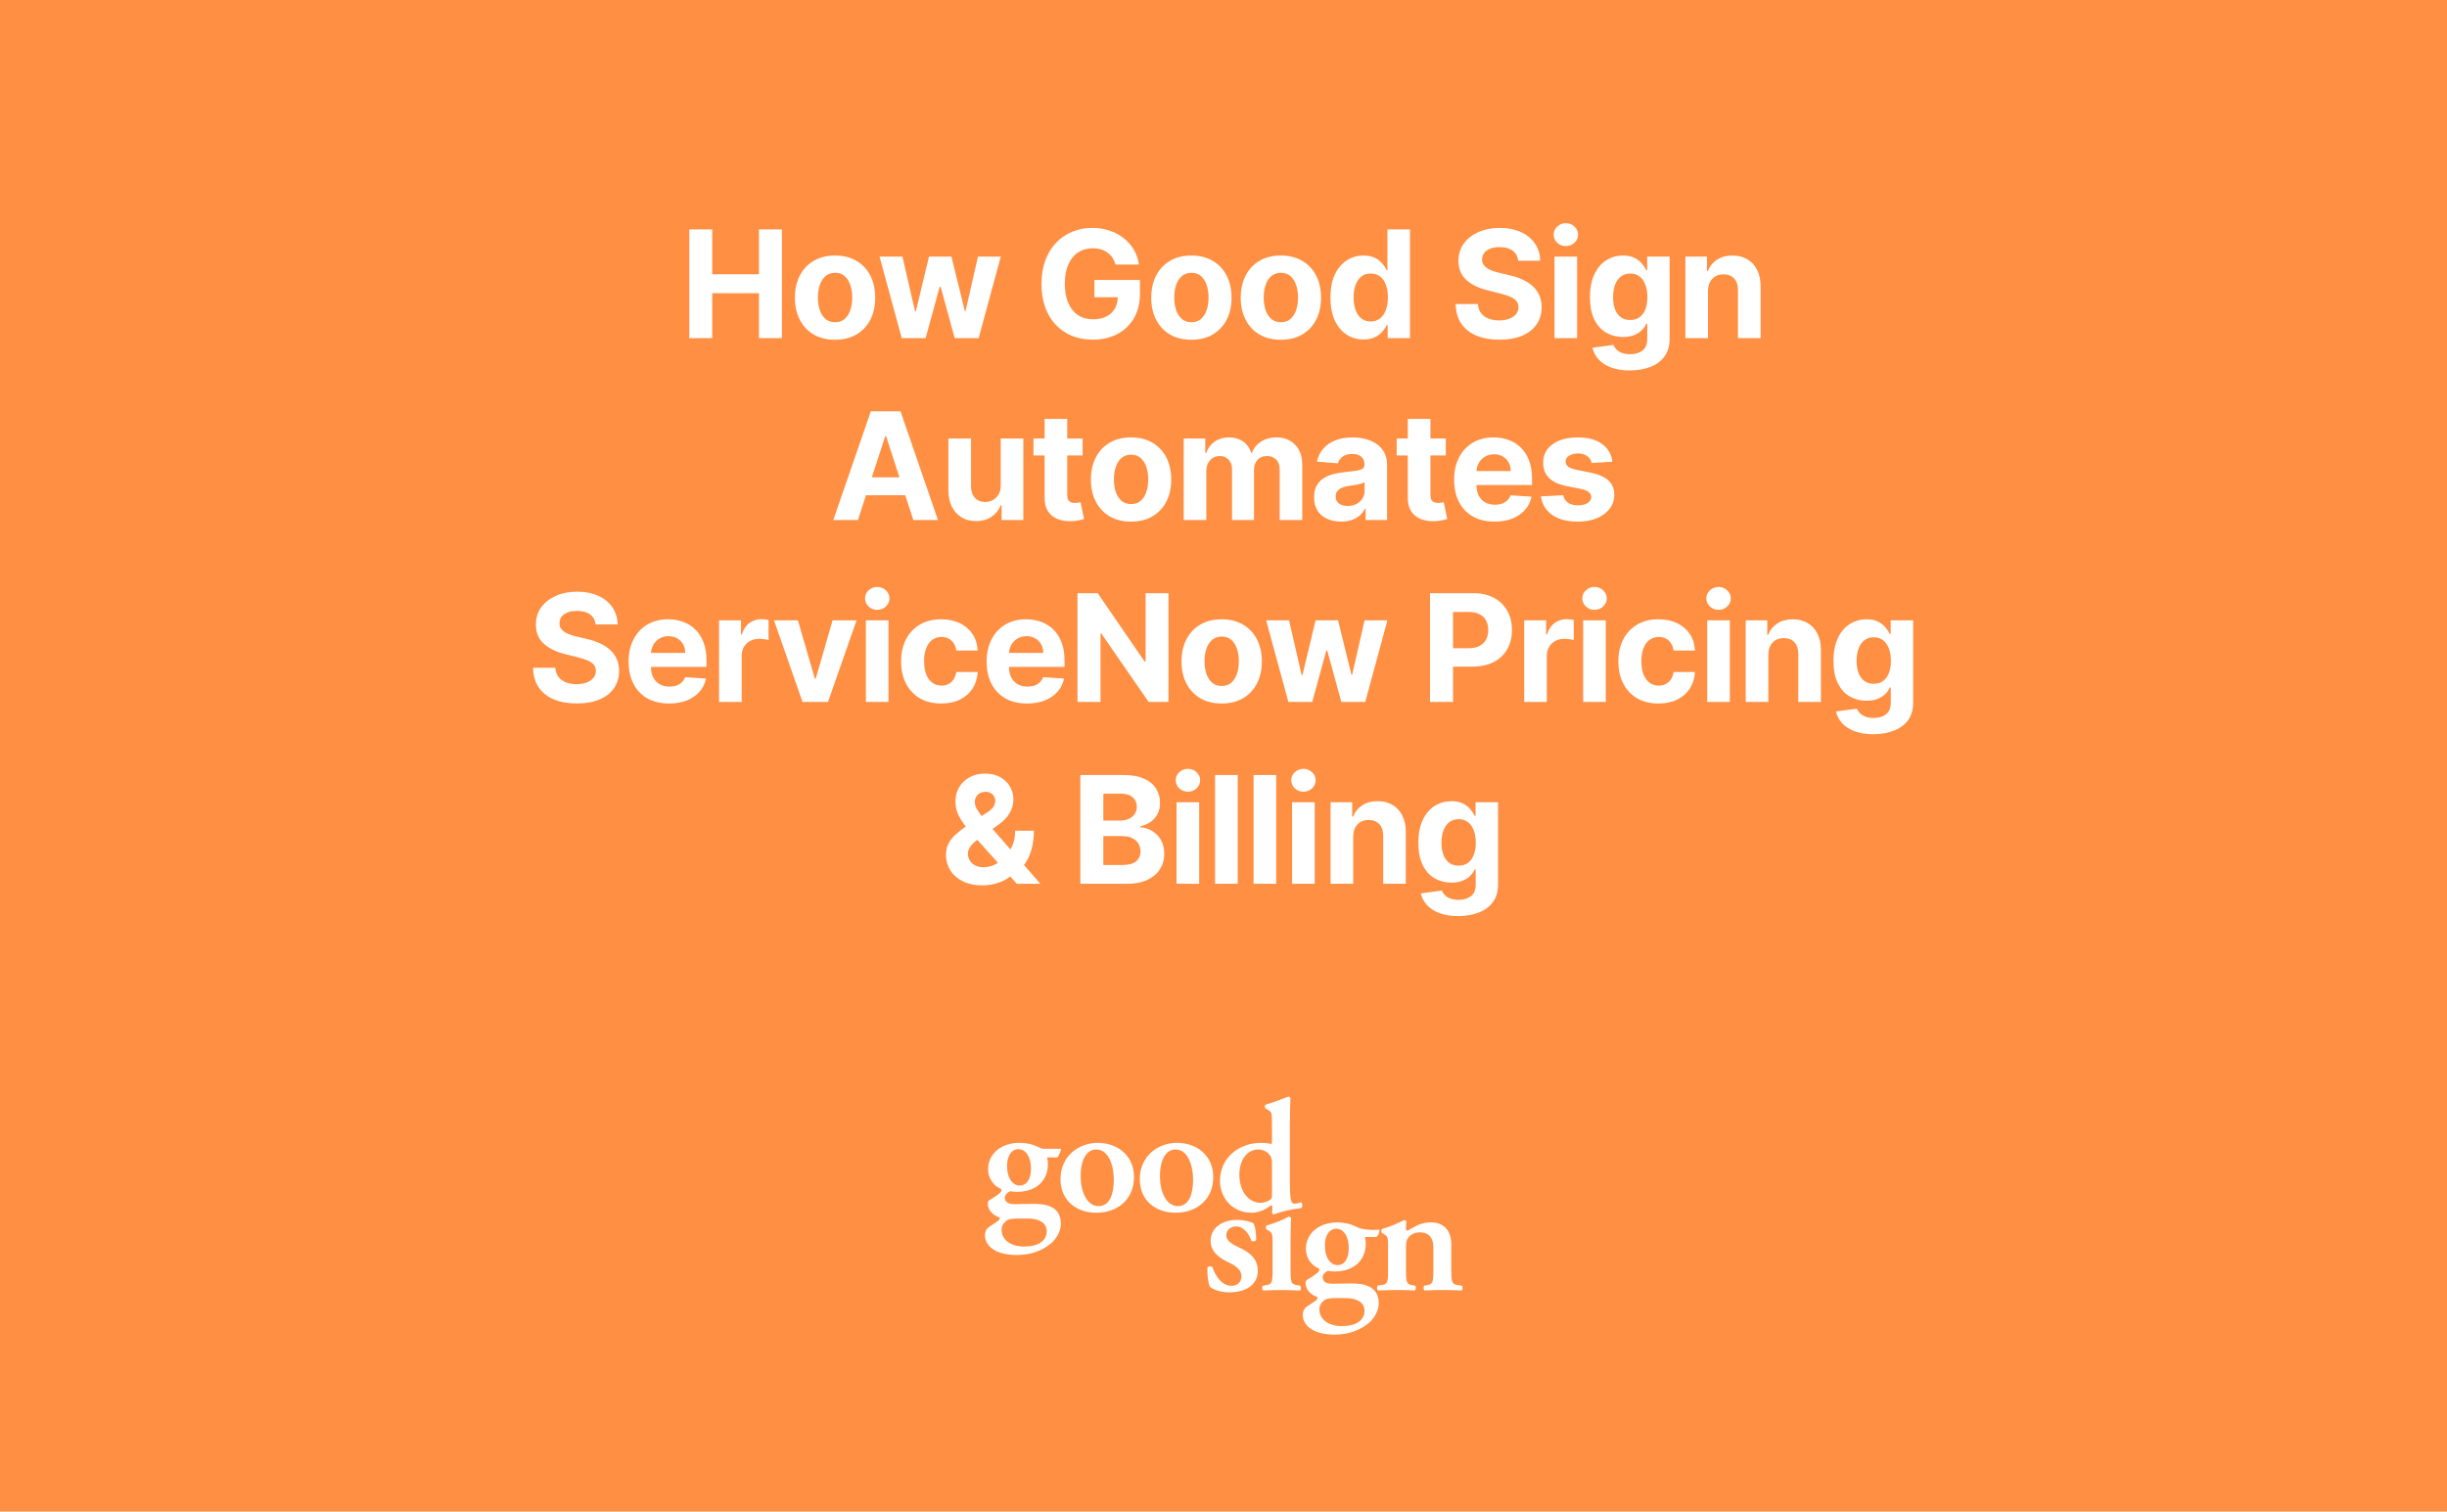 <svg width="1816" height="1122" viewBox="0 0 1816 1122" fill="none" xmlns="http://www.w3.org/2000/svg">
<rect width="1816" height="1122" fill="#FF8F43"/>
<path d="M511.54 251V170.273H528.608V203.581H563.256V170.273H580.284V251H563.256V217.653H528.608V251H511.54ZM619.732 252.183C613.609 252.183 608.314 250.882 603.847 248.28C599.406 245.652 595.976 242 593.559 237.322C591.141 232.618 589.932 227.165 589.932 220.964C589.932 214.71 591.141 209.244 593.559 204.566C595.976 199.862 599.406 196.21 603.847 193.608C608.314 190.98 613.609 189.666 619.732 189.666C625.855 189.666 631.137 190.98 635.578 193.608C640.045 196.21 643.488 199.862 645.905 204.566C648.323 209.244 649.532 214.71 649.532 220.964C649.532 227.165 648.323 232.618 645.905 237.322C643.488 242 640.045 245.652 635.578 248.28C631.137 250.882 625.855 252.183 619.732 252.183ZM619.811 239.175C622.596 239.175 624.922 238.386 626.788 236.81C628.653 235.207 630.059 233.026 631.005 230.266C631.978 227.507 632.464 224.367 632.464 220.846C632.464 217.324 631.978 214.184 631.005 211.425C630.059 208.665 628.653 206.484 626.788 204.881C624.922 203.278 622.596 202.477 619.811 202.477C616.999 202.477 614.634 203.278 612.716 204.881C610.824 206.484 609.391 208.665 608.419 211.425C607.473 214.184 607 217.324 607 220.846C607 224.367 607.473 227.507 608.419 230.266C609.391 233.026 610.824 235.207 612.716 236.81C614.634 238.386 616.999 239.175 619.811 239.175ZM669.211 251L652.735 190.455H669.724L679.105 231.134H679.657L689.432 190.455H706.106L716.039 230.897H716.552L725.776 190.455H742.725L726.288 251H708.511L698.104 212.923H697.355L686.949 251H669.211ZM827.888 196.367C827.336 194.449 826.561 192.754 825.562 191.282C824.563 189.784 823.341 188.523 821.896 187.498C820.477 186.447 818.848 185.646 817.008 185.094C815.195 184.542 813.185 184.266 810.977 184.266C806.852 184.266 803.225 185.291 800.098 187.341C796.997 189.39 794.58 192.373 792.845 196.288C791.111 200.178 790.244 204.934 790.244 210.558C790.244 216.181 791.098 220.964 792.806 224.906C794.514 228.847 796.932 231.856 800.059 233.932C803.186 235.982 806.878 237.007 811.135 237.007C814.998 237.007 818.296 236.324 821.029 234.957C823.788 233.564 825.89 231.607 827.336 229.084C828.807 226.561 829.543 223.578 829.543 220.136L833.012 220.648H812.199V207.798H845.98V217.968C845.98 225.063 844.482 231.16 841.487 236.258C838.491 241.33 834.365 245.245 829.11 248.004C823.854 250.737 817.836 252.104 811.056 252.104C803.488 252.104 796.84 250.435 791.111 247.098C785.382 243.734 780.915 238.964 777.709 232.789C774.529 226.587 772.939 219.229 772.939 210.715C772.939 204.172 773.886 198.338 775.778 193.214C777.696 188.063 780.376 183.701 783.819 180.127C787.261 176.553 791.269 173.833 795.841 171.968C800.414 170.102 805.367 169.169 810.702 169.169C815.274 169.169 819.531 169.839 823.473 171.179C827.415 172.493 830.91 174.359 833.958 176.777C837.033 179.194 839.542 182.072 841.487 185.409C843.431 188.72 844.68 192.373 845.231 196.367H827.888ZM884.176 252.183C878.054 252.183 872.758 250.882 868.291 248.28C863.85 245.652 860.421 242 858.003 237.322C855.585 232.618 854.377 227.165 854.377 220.964C854.377 214.71 855.585 209.244 858.003 204.566C860.421 199.862 863.85 196.21 868.291 193.608C872.758 190.98 878.054 189.666 884.176 189.666C890.299 189.666 895.581 190.98 900.022 193.608C904.49 196.21 907.932 199.862 910.35 204.566C912.767 209.244 913.976 214.71 913.976 220.964C913.976 227.165 912.767 232.618 910.35 237.322C907.932 242 904.49 245.652 900.022 248.28C895.581 250.882 890.299 252.183 884.176 252.183ZM884.255 239.175C887.041 239.175 889.366 238.386 891.232 236.81C893.098 235.207 894.504 233.026 895.45 230.266C896.422 227.507 896.908 224.367 896.908 220.846C896.908 217.324 896.422 214.184 895.45 211.425C894.504 208.665 893.098 206.484 891.232 204.881C889.366 203.278 887.041 202.477 884.255 202.477C881.443 202.477 879.078 203.278 877.16 204.881C875.268 206.484 873.836 208.665 872.864 211.425C871.918 214.184 871.444 217.324 871.444 220.846C871.444 224.367 871.918 227.507 872.864 230.266C873.836 233.026 875.268 235.207 877.16 236.81C879.078 238.386 881.443 239.175 884.255 239.175ZM950.586 252.183C944.463 252.183 939.168 250.882 934.7 248.28C930.259 245.652 926.83 242 924.412 237.322C921.995 232.618 920.786 227.165 920.786 220.964C920.786 214.71 921.995 209.244 924.412 204.566C926.83 199.862 930.259 196.21 934.7 193.608C939.168 190.98 944.463 189.666 950.586 189.666C956.708 189.666 961.99 190.98 966.432 193.608C970.899 196.21 974.341 199.862 976.759 204.566C979.177 209.244 980.385 214.71 980.385 220.964C980.385 227.165 979.177 232.618 976.759 237.322C974.341 242 970.899 245.652 966.432 248.28C961.99 250.882 956.708 252.183 950.586 252.183ZM950.664 239.175C953.45 239.175 955.776 238.386 957.641 236.81C959.507 235.207 960.913 233.026 961.859 230.266C962.831 227.507 963.318 224.367 963.318 220.846C963.318 217.324 962.831 214.184 961.859 211.425C960.913 208.665 959.507 206.484 957.641 204.881C955.776 203.278 953.45 202.477 950.664 202.477C947.853 202.477 945.488 203.278 943.569 204.881C941.677 206.484 940.245 208.665 939.273 211.425C938.327 214.184 937.854 217.324 937.854 220.846C937.854 224.367 938.327 227.507 939.273 230.266C940.245 233.026 941.677 235.207 943.569 236.81C945.488 238.386 947.853 239.175 950.664 239.175ZM1011.95 251.985C1007.35 251.985 1003.19 250.803 999.454 248.438C995.749 246.047 992.806 242.538 990.624 237.913C988.47 233.262 987.392 227.56 987.392 220.806C987.392 213.869 988.509 208.1 990.743 203.502C992.976 198.877 995.946 195.421 999.651 193.135C1003.38 190.822 1007.47 189.666 1011.91 189.666C1015.3 189.666 1018.12 190.244 1020.38 191.401C1022.67 192.531 1024.51 193.95 1025.9 195.658C1027.32 197.339 1028.4 198.995 1029.14 200.624H1029.65V170.273H1046.4V251H1029.84V241.303H1029.14C1028.35 242.985 1027.23 244.654 1025.78 246.309C1024.37 247.939 1022.51 249.292 1020.23 250.369C1017.97 251.447 1015.21 251.985 1011.95 251.985ZM1017.27 238.623C1019.98 238.623 1022.26 237.887 1024.13 236.415C1026.02 234.918 1027.47 232.828 1028.47 230.148C1029.49 227.468 1030 224.327 1030 220.727C1030 217.127 1029.5 214 1028.5 211.346C1027.51 208.692 1026.06 206.642 1024.17 205.197C1022.28 203.751 1019.98 203.029 1017.27 203.029C1014.51 203.029 1012.19 203.778 1010.29 205.276C1008.4 206.773 1006.97 208.849 1006 211.504C1005.02 214.158 1004.54 217.232 1004.54 220.727C1004.54 224.249 1005.02 227.363 1006 230.069C1007 232.75 1008.43 234.852 1010.29 236.376C1012.19 237.874 1014.51 238.623 1017.27 238.623ZM1126.68 193.49C1126.36 190.31 1125.01 187.84 1122.62 186.079C1120.22 184.319 1116.98 183.438 1112.88 183.438C1110.09 183.438 1107.74 183.832 1105.82 184.621C1103.9 185.383 1102.43 186.447 1101.41 187.814C1100.41 189.18 1099.91 190.73 1099.91 192.465C1099.86 193.91 1100.16 195.172 1100.82 196.249C1101.5 197.326 1102.43 198.259 1103.62 199.048C1104.8 199.81 1106.16 200.48 1107.72 201.058C1109.27 201.61 1110.92 202.083 1112.68 202.477L1119.93 204.211C1123.46 205 1126.69 206.051 1129.63 207.365C1132.57 208.679 1135.12 210.295 1137.28 212.213C1139.43 214.131 1141.1 216.391 1142.28 218.993C1143.49 221.594 1144.11 224.577 1144.14 227.941C1144.11 232.881 1142.85 237.164 1140.35 240.791C1137.88 244.391 1134.31 247.19 1129.63 249.187C1124.98 251.158 1119.37 252.143 1112.8 252.143C1106.28 252.143 1100.61 251.145 1095.77 249.147C1090.96 247.15 1087.2 244.194 1084.5 240.278C1081.82 236.337 1080.41 231.462 1080.28 225.654H1096.8C1096.98 228.361 1097.76 230.621 1099.12 232.434C1100.51 234.221 1102.37 235.575 1104.68 236.494C1107.02 237.388 1109.66 237.835 1112.6 237.835C1115.49 237.835 1118 237.414 1120.13 236.573C1122.29 235.732 1123.96 234.563 1125.14 233.065C1126.32 231.567 1126.91 229.846 1126.91 227.901C1126.91 226.088 1126.37 224.564 1125.3 223.329C1124.24 222.094 1122.69 221.043 1120.64 220.175C1118.62 219.308 1116.14 218.52 1113.19 217.81L1104.4 215.603C1097.6 213.947 1092.22 211.359 1088.28 207.838C1084.34 204.316 1082.38 199.573 1082.41 193.608C1082.38 188.72 1083.68 184.45 1086.31 180.797C1088.97 177.145 1092.61 174.293 1097.23 172.244C1101.86 170.194 1107.11 169.169 1113 169.169C1118.99 169.169 1124.22 170.194 1128.69 172.244C1133.18 174.293 1136.67 177.145 1139.17 180.797C1141.67 184.45 1142.95 188.681 1143.03 193.49H1126.68ZM1153.64 251V190.455H1170.43V251H1153.64ZM1162.07 182.65C1159.58 182.65 1157.43 181.822 1155.65 180.167C1153.89 178.485 1153.01 176.474 1153.01 174.136C1153.01 171.823 1153.89 169.839 1155.65 168.184C1157.43 166.502 1159.58 165.661 1162.07 165.661C1164.57 165.661 1166.7 166.502 1168.46 168.184C1170.25 169.839 1171.14 171.823 1171.14 174.136C1171.14 176.474 1170.25 178.485 1168.46 180.167C1166.7 181.822 1164.57 182.65 1162.07 182.65ZM1209.49 274.966C1204.05 274.966 1199.39 274.217 1195.5 272.719C1191.64 271.248 1188.56 269.237 1186.28 266.688C1183.99 264.139 1182.5 261.275 1181.82 258.095L1197.35 256.006C1197.82 257.215 1198.57 258.345 1199.6 259.396C1200.62 260.447 1201.98 261.288 1203.66 261.919C1205.37 262.576 1207.44 262.904 1209.89 262.904C1213.54 262.904 1216.55 262.011 1218.91 260.224C1221.3 258.463 1222.5 255.507 1222.5 251.355V240.278H1221.79C1221.05 241.96 1219.95 243.55 1218.48 245.048C1217.01 246.546 1215.12 247.768 1212.8 248.714C1210.49 249.66 1207.73 250.133 1204.53 250.133C1199.98 250.133 1195.84 249.082 1192.11 246.979C1188.4 244.851 1185.45 241.605 1183.24 237.243C1181.06 232.855 1179.97 227.31 1179.97 220.609C1179.97 213.75 1181.09 208.022 1183.32 203.423C1185.55 198.824 1188.52 195.382 1192.23 193.096C1195.96 190.809 1200.05 189.666 1204.49 189.666C1207.88 189.666 1210.71 190.244 1213 191.401C1215.29 192.531 1217.13 193.95 1218.52 195.658C1219.94 197.339 1221.03 198.995 1221.79 200.624H1222.42V190.455H1239.09V251.591C1239.09 256.742 1237.83 261.051 1235.31 264.52C1232.79 267.989 1229.29 270.591 1224.83 272.325C1220.38 274.086 1215.27 274.966 1209.49 274.966ZM1209.85 237.519C1212.55 237.519 1214.84 236.849 1216.71 235.509C1218.6 234.142 1220.04 232.198 1221.04 229.675C1222.07 227.126 1222.58 224.078 1222.58 220.53C1222.58 216.983 1222.08 213.908 1221.08 211.306C1220.08 208.679 1218.64 206.642 1216.75 205.197C1214.85 203.751 1212.55 203.029 1209.85 203.029C1207.09 203.029 1204.76 203.778 1202.87 205.276C1200.98 206.747 1199.55 208.797 1198.57 211.425C1197.6 214.053 1197.12 217.088 1197.12 220.53C1197.12 224.025 1197.6 227.047 1198.57 229.596C1199.57 232.119 1201 234.077 1202.87 235.469C1204.76 236.836 1207.09 237.519 1209.85 237.519ZM1267.58 215.997V251H1250.79V190.455H1266.8V201.137H1267.51C1268.85 197.615 1271.09 194.83 1274.25 192.78C1277.4 190.704 1281.22 189.666 1285.72 189.666C1289.92 189.666 1293.59 190.586 1296.71 192.425C1299.84 194.265 1302.27 196.893 1304.01 200.309C1305.74 203.699 1306.61 207.746 1306.61 212.45V251H1289.82V215.445C1289.84 211.74 1288.9 208.849 1286.98 206.773C1285.06 204.671 1282.42 203.62 1279.05 203.62C1276.8 203.62 1274.8 204.106 1273.06 205.078C1271.36 206.051 1270.02 207.47 1269.04 209.336C1268.1 211.175 1267.61 213.396 1267.58 215.997ZM636.702 386H618.412L646.28 305.273H668.275L696.104 386H677.814L657.593 323.72H656.962L636.702 386ZM635.558 354.269H678.76V367.592H635.558V354.269ZM742.666 360.221V325.455H759.458V386H743.336V375.002H742.706C741.339 378.55 739.066 381.401 735.887 383.556C732.733 385.711 728.883 386.788 724.337 386.788C720.29 386.788 716.73 385.869 713.655 384.029C710.58 382.19 708.176 379.575 706.442 376.185C704.733 372.795 703.866 368.735 703.84 364.005V325.455H720.632V361.009C720.658 364.583 721.617 367.408 723.509 369.484C725.401 371.56 727.937 372.598 731.117 372.598C733.14 372.598 735.032 372.138 736.793 371.218C738.554 370.272 739.973 368.88 741.05 367.04C742.154 365.201 742.693 362.928 742.666 360.221ZM803.429 325.455V338.068H766.968V325.455H803.429ZM775.245 310.949H792.037V367.395C792.037 368.945 792.274 370.154 792.747 371.021C793.22 371.862 793.877 372.453 794.718 372.795C795.585 373.137 796.583 373.308 797.713 373.308C798.502 373.308 799.29 373.242 800.078 373.11C800.867 372.953 801.471 372.835 801.892 372.756L804.533 385.251C803.692 385.514 802.509 385.816 800.985 386.158C799.461 386.526 797.608 386.749 795.427 386.828C791.38 386.985 787.833 386.447 784.784 385.212C781.762 383.977 779.411 382.058 777.729 379.457C776.047 376.855 775.219 373.57 775.245 369.602V310.949ZM839.408 387.183C833.285 387.183 827.99 385.882 823.523 383.28C819.081 380.652 815.652 377 813.235 372.322C810.817 367.618 809.608 362.165 809.608 355.964C809.608 349.71 810.817 344.244 813.235 339.566C815.652 334.862 819.081 331.21 823.523 328.608C827.99 325.98 833.285 324.666 839.408 324.666C845.531 324.666 850.813 325.98 855.254 328.608C859.721 331.21 863.164 334.862 865.581 339.566C867.999 344.244 869.208 349.71 869.208 355.964C869.208 362.165 867.999 367.618 865.581 372.322C863.164 377 859.721 380.652 855.254 383.28C850.813 385.882 845.531 387.183 839.408 387.183ZM839.487 374.175C842.272 374.175 844.598 373.386 846.464 371.81C848.329 370.207 849.735 368.026 850.681 365.266C851.654 362.507 852.14 359.367 852.14 355.846C852.14 352.324 851.654 349.184 850.681 346.425C849.735 343.665 848.329 341.484 846.464 339.881C844.598 338.278 842.272 337.477 839.487 337.477C836.675 337.477 834.31 338.278 832.391 339.881C830.499 341.484 829.067 343.665 828.095 346.425C827.149 349.184 826.676 352.324 826.676 355.846C826.676 359.367 827.149 362.507 828.095 365.266C829.067 368.026 830.499 370.207 832.391 371.81C834.31 373.386 836.675 374.175 839.487 374.175ZM878.461 386V325.455H894.465V336.137H895.174C896.436 332.589 898.538 329.79 901.481 327.741C904.424 325.691 907.946 324.666 912.045 324.666C916.197 324.666 919.731 325.704 922.648 327.78C925.565 329.83 927.51 332.615 928.482 336.137H929.113C930.348 332.668 932.582 329.896 935.814 327.82C939.072 325.717 942.922 324.666 947.363 324.666C953.013 324.666 957.599 326.466 961.12 330.066C964.668 333.64 966.441 338.712 966.441 345.282V386H949.689V348.593C949.689 345.229 948.795 342.706 947.008 341.025C945.222 339.343 942.988 338.502 940.307 338.502C937.259 338.502 934.881 339.474 933.173 341.419C931.465 343.337 930.611 345.873 930.611 349.026V386H914.331V348.238C914.331 345.268 913.477 342.903 911.769 341.143C910.087 339.382 907.867 338.502 905.108 338.502C903.242 338.502 901.56 338.975 900.062 339.921C898.59 340.841 897.421 342.141 896.554 343.823C895.687 345.479 895.253 347.423 895.253 349.657V386H878.461ZM995.305 387.143C991.442 387.143 988 386.473 984.978 385.133C981.956 383.766 979.564 381.756 977.804 379.102C976.069 376.422 975.202 373.084 975.202 369.09C975.202 365.726 975.82 362.901 977.055 360.615C978.29 358.329 979.972 356.489 982.1 355.097C984.229 353.704 986.647 352.653 989.353 351.943C992.086 351.234 994.951 350.734 997.946 350.445C1001.47 350.077 1004.31 349.736 1006.46 349.42C1008.62 349.079 1010.18 348.58 1011.15 347.923C1012.12 347.266 1012.61 346.293 1012.61 345.006V344.769C1012.61 342.273 1011.82 340.341 1010.24 338.975C1008.69 337.608 1006.49 336.925 1003.62 336.925C1000.6 336.925 998.196 337.595 996.409 338.935C994.622 340.249 993.439 341.905 992.861 343.902L977.331 342.641C978.119 338.962 979.67 335.782 981.982 333.102C984.295 330.395 987.277 328.319 990.93 326.874C994.609 325.402 998.866 324.666 1003.7 324.666C1007.06 324.666 1010.28 325.06 1013.36 325.849C1016.46 326.637 1019.21 327.859 1021.6 329.515C1024.01 331.17 1025.92 333.299 1027.31 335.9C1028.71 338.475 1029.4 341.563 1029.4 345.163V386H1013.48V377.604H1013C1012.03 379.496 1010.73 381.165 1009.1 382.61C1007.47 384.029 1005.51 385.146 1003.23 385.961C1000.94 386.749 998.301 387.143 995.305 387.143ZM1000.11 375.554C1002.58 375.554 1004.77 375.068 1006.66 374.096C1008.55 373.097 1010.03 371.757 1011.11 370.075C1012.19 368.393 1012.73 366.488 1012.73 364.36V357.935C1012.2 358.276 1011.48 358.592 1010.56 358.881C1009.67 359.143 1008.65 359.393 1007.52 359.63C1006.39 359.84 1005.26 360.037 1004.13 360.221C1003 360.379 1001.98 360.523 1001.06 360.654C999.089 360.944 997.368 361.403 995.897 362.034C994.425 362.665 993.282 363.519 992.467 364.596C991.653 365.647 991.245 366.961 991.245 368.538C991.245 370.824 992.073 372.572 993.729 373.781C995.41 374.963 997.539 375.554 1000.11 375.554ZM1072.97 325.455V338.068H1036.51V325.455H1072.97ZM1044.78 310.949H1061.58V367.395C1061.58 368.945 1061.81 370.154 1062.29 371.021C1062.76 371.862 1063.42 372.453 1064.26 372.795C1065.12 373.137 1066.12 373.308 1067.25 373.308C1068.04 373.308 1068.83 373.242 1069.62 373.11C1070.41 372.953 1071.01 372.835 1071.43 372.756L1074.07 385.251C1073.23 385.514 1072.05 385.816 1070.52 386.158C1069 386.526 1067.15 386.749 1064.97 386.828C1060.92 386.985 1057.37 386.447 1054.32 385.212C1051.3 383.977 1048.95 382.058 1047.27 379.457C1045.59 376.855 1044.76 373.57 1044.78 369.602V310.949ZM1109.18 387.183C1102.96 387.183 1097.59 385.921 1093.1 383.398C1088.63 380.849 1085.19 377.249 1082.77 372.598C1080.36 367.92 1079.15 362.389 1079.15 356.003C1079.15 349.775 1080.36 344.309 1082.77 339.605C1085.19 334.902 1088.59 331.236 1092.98 328.608C1097.4 325.98 1102.57 324.666 1108.51 324.666C1112.51 324.666 1116.23 325.31 1119.67 326.598C1123.14 327.859 1126.16 329.764 1128.73 332.313C1131.34 334.862 1133.36 338.068 1134.81 341.931C1136.25 345.768 1136.97 350.261 1136.97 355.412V360.024H1085.85V349.618H1121.17C1121.17 347.2 1120.64 345.058 1119.59 343.192C1118.54 341.327 1117.08 339.868 1115.21 338.817C1113.37 337.74 1111.23 337.201 1108.79 337.201C1106.24 337.201 1103.98 337.792 1102.01 338.975C1100.06 340.131 1098.54 341.695 1097.44 343.665C1096.33 345.61 1095.77 347.778 1095.74 350.169V360.063C1095.74 363.059 1096.29 365.647 1097.4 367.828C1098.53 370.01 1100.12 371.691 1102.17 372.874C1104.22 374.056 1106.65 374.648 1109.46 374.648C1111.33 374.648 1113.03 374.385 1114.58 373.859C1116.13 373.334 1117.46 372.545 1118.56 371.494C1119.67 370.443 1120.51 369.156 1121.09 367.631L1136.62 368.656C1135.83 372.388 1134.21 375.646 1131.77 378.432C1129.35 381.191 1126.23 383.346 1122.39 384.896C1118.58 386.42 1114.18 387.183 1109.18 387.183ZM1196.64 342.719L1181.27 343.665C1181.01 342.352 1180.44 341.169 1179.57 340.118C1178.71 339.04 1177.56 338.186 1176.14 337.556C1174.75 336.899 1173.08 336.57 1171.14 336.57C1168.54 336.57 1166.34 337.122 1164.56 338.226C1162.77 339.303 1161.88 340.749 1161.88 342.562C1161.88 344.007 1162.45 345.229 1163.61 346.228C1164.77 347.226 1166.75 348.028 1169.56 348.632L1180.52 350.839C1186.41 352.048 1190.79 353.993 1193.69 356.673C1196.58 359.354 1198.02 362.875 1198.02 367.237C1198.02 371.205 1196.85 374.687 1194.51 377.683C1192.2 380.679 1189.02 383.017 1184.97 384.699C1180.95 386.355 1176.32 387.183 1171.06 387.183C1163.04 387.183 1156.66 385.514 1151.9 382.176C1147.17 378.813 1144.4 374.24 1143.59 368.459L1160.1 367.592C1160.6 370.036 1161.81 371.902 1163.73 373.189C1165.65 374.451 1168.1 375.081 1171.1 375.081C1174.04 375.081 1176.41 374.516 1178.19 373.386C1180.01 372.23 1180.93 370.745 1180.95 368.932C1180.93 367.408 1180.28 366.16 1179.02 365.188C1177.76 364.189 1175.82 363.427 1173.19 362.901L1162.7 360.812C1156.79 359.63 1152.39 357.58 1149.5 354.663C1146.63 351.746 1145.2 348.028 1145.2 343.508C1145.2 339.619 1146.25 336.268 1148.36 333.456C1150.48 330.645 1153.47 328.477 1157.3 326.952C1161.17 325.428 1165.69 324.666 1170.86 324.666C1178.51 324.666 1184.53 326.282 1188.92 329.515C1193.33 332.747 1195.91 337.148 1196.64 342.719ZM441.992 463.49C441.676 460.31 440.323 457.84 437.932 456.079C435.54 454.319 432.295 453.438 428.195 453.438C425.41 453.438 423.058 453.832 421.14 454.621C419.221 455.383 417.75 456.447 416.725 457.814C415.726 459.18 415.227 460.73 415.227 462.465C415.174 463.91 415.477 465.172 416.134 466.249C416.817 467.326 417.75 468.259 418.932 469.048C420.115 469.81 421.481 470.48 423.032 471.058C424.582 471.61 426.238 472.083 427.998 472.477L435.251 474.211C438.772 475 442.005 476.051 444.948 477.365C447.891 478.679 450.44 480.295 452.595 482.213C454.75 484.131 456.418 486.391 457.601 488.993C458.81 491.594 459.427 494.577 459.454 497.941C459.427 502.881 458.166 507.164 455.669 510.791C453.199 514.391 449.625 517.19 444.948 519.187C440.297 521.158 434.686 522.143 428.117 522.143C421.6 522.143 415.923 521.145 411.088 519.147C406.279 517.15 402.521 514.194 399.815 510.278C397.134 506.337 395.728 501.462 395.597 495.654H412.113C412.297 498.361 413.072 500.621 414.439 502.434C415.831 504.221 417.684 505.575 419.997 506.494C422.335 507.388 424.976 507.835 427.919 507.835C430.81 507.835 433.32 507.414 435.448 506.573C437.603 505.732 439.272 504.563 440.454 503.065C441.637 501.567 442.228 499.846 442.228 497.901C442.228 496.088 441.689 494.564 440.612 493.329C439.561 492.094 438.01 491.043 435.961 490.175C433.937 489.308 431.454 488.52 428.511 487.81L419.721 485.603C412.914 483.947 407.541 481.359 403.599 477.838C399.657 474.316 397.699 469.573 397.726 463.608C397.699 458.72 399 454.45 401.628 450.797C404.282 447.145 407.922 444.293 412.547 442.244C417.172 440.194 422.427 439.169 428.314 439.169C434.305 439.169 439.535 440.194 444.002 442.244C448.495 444.293 451.99 447.145 454.487 450.797C456.983 454.45 458.271 458.681 458.35 463.49H441.992ZM496.546 522.183C490.318 522.183 484.957 520.921 480.464 518.398C475.996 515.849 472.554 512.249 470.136 507.598C467.719 502.92 466.51 497.389 466.51 491.003C466.51 484.775 467.719 479.309 470.136 474.605C472.554 469.902 475.957 466.236 480.345 463.608C484.76 460.98 489.937 459.666 495.876 459.666C499.87 459.666 503.589 460.31 507.031 461.598C510.5 462.859 513.522 464.764 516.097 467.313C518.699 469.862 520.722 473.068 522.167 476.931C523.613 480.768 524.335 485.261 524.335 490.412V495.024H473.211V484.618H508.529C508.529 482.2 508.003 480.058 506.952 478.192C505.901 476.327 504.443 474.868 502.577 473.817C500.737 472.74 498.596 472.201 496.152 472.201C493.603 472.201 491.343 472.792 489.372 473.975C487.427 475.131 485.903 476.695 484.799 478.665C483.696 480.61 483.131 482.778 483.105 485.169V495.063C483.105 498.059 483.656 500.647 484.76 502.828C485.89 505.01 487.48 506.691 489.53 507.874C491.579 509.056 494.01 509.648 496.822 509.648C498.688 509.648 500.396 509.385 501.946 508.859C503.497 508.334 504.824 507.545 505.927 506.494C507.031 505.443 507.872 504.156 508.45 502.631L523.981 503.656C523.192 507.388 521.576 510.646 519.132 513.432C516.715 516.191 513.587 518.346 509.751 519.896C505.94 521.42 501.539 522.183 496.546 522.183ZM533.628 521V460.455H549.908V471.018H550.539C551.642 467.261 553.495 464.423 556.096 462.504C558.698 460.56 561.694 459.587 565.084 459.587C565.925 459.587 566.831 459.64 567.804 459.745C568.776 459.85 569.63 459.995 570.366 460.179V475.078C569.577 474.842 568.487 474.632 567.094 474.448C565.701 474.264 564.427 474.172 563.27 474.172C560.8 474.172 558.593 474.711 556.648 475.788C554.73 476.839 553.206 478.311 552.076 480.203C550.972 482.095 550.42 484.276 550.42 486.746V521H533.628ZM635.671 460.455L614.504 521H595.583L574.416 460.455H592.154L604.728 503.775H605.359L617.894 460.455H635.671ZM642.599 521V460.455H659.391V521H642.599ZM651.035 452.65C648.538 452.65 646.396 451.822 644.61 450.167C642.849 448.485 641.969 446.474 641.969 444.136C641.969 441.823 642.849 439.839 644.61 438.184C646.396 436.502 648.538 435.661 651.035 435.661C653.531 435.661 655.66 436.502 657.42 438.184C659.207 439.839 660.101 441.823 660.101 444.136C660.101 446.474 659.207 448.485 657.42 450.167C655.66 451.822 653.531 452.65 651.035 452.65ZM698.533 522.183C692.331 522.183 686.997 520.869 682.53 518.241C678.089 515.587 674.672 511.908 672.281 507.204C669.916 502.5 668.733 497.087 668.733 490.964C668.733 484.762 669.929 479.322 672.32 474.645C674.738 469.941 678.167 466.275 682.608 463.647C687.05 460.993 692.331 459.666 698.454 459.666C703.736 459.666 708.361 460.625 712.329 462.544C716.297 464.462 719.438 467.156 721.75 470.624C724.063 474.093 725.337 478.166 725.574 482.844H709.728C709.281 479.822 708.099 477.391 706.18 475.551C704.288 473.686 701.805 472.753 698.73 472.753C696.129 472.753 693.856 473.462 691.911 474.881C689.993 476.274 688.495 478.311 687.417 480.991C686.34 483.672 685.801 486.917 685.801 490.727C685.801 494.59 686.327 497.875 687.378 500.582C688.455 503.288 689.966 505.351 691.911 506.77C693.856 508.189 696.129 508.899 698.73 508.899C700.649 508.899 702.37 508.505 703.894 507.716C705.444 506.928 706.719 505.785 707.718 504.287C708.742 502.763 709.412 500.936 709.728 498.808H725.574C725.311 503.433 724.05 507.506 721.79 511.027C719.556 514.522 716.468 517.255 712.526 519.226C708.585 521.197 703.92 522.183 698.533 522.183ZM762.252 522.183C756.024 522.183 750.663 520.921 746.17 518.398C741.702 515.849 738.26 512.249 735.842 507.598C733.425 502.92 732.216 497.389 732.216 491.003C732.216 484.775 733.425 479.309 735.842 474.605C738.26 469.902 741.663 466.236 746.052 463.608C750.466 460.98 755.643 459.666 761.582 459.666C765.576 459.666 769.295 460.31 772.737 461.598C776.206 462.859 779.228 464.764 781.803 467.313C784.405 469.862 786.428 473.068 787.874 476.931C789.319 480.768 790.042 485.261 790.042 490.412V495.024H738.917V484.618H774.235C774.235 482.2 773.71 480.058 772.658 478.192C771.607 476.327 770.149 474.868 768.283 473.817C766.444 472.74 764.302 472.201 761.858 472.201C759.309 472.201 757.049 472.792 755.078 473.975C753.134 475.131 751.609 476.695 750.506 478.665C749.402 480.61 748.837 482.778 748.811 485.169V495.063C748.811 498.059 749.363 500.647 750.466 502.828C751.596 505.01 753.186 506.691 755.236 507.874C757.286 509.056 759.716 509.648 762.528 509.648C764.394 509.648 766.102 509.385 767.652 508.859C769.203 508.334 770.53 507.545 771.634 506.494C772.737 505.443 773.578 504.156 774.156 502.631L789.687 503.656C788.898 507.388 787.282 510.646 784.838 513.432C782.421 516.191 779.294 518.346 775.457 519.896C771.647 521.42 767.245 522.183 762.252 522.183ZM867.172 440.273V521H852.43L817.309 470.191H816.718V521H799.65V440.273H814.629L849.474 491.043H850.183V440.273H867.172ZM906.65 522.183C900.527 522.183 895.232 520.882 890.764 518.28C886.323 515.652 882.894 512 880.476 507.322C878.059 502.618 876.85 497.165 876.85 490.964C876.85 484.71 878.059 479.244 880.476 474.566C882.894 469.862 886.323 466.21 890.764 463.608C895.232 460.98 900.527 459.666 906.65 459.666C912.772 459.666 918.054 460.98 922.495 463.608C926.963 466.21 930.405 469.862 932.823 474.566C935.24 479.244 936.449 484.71 936.449 490.964C936.449 497.165 935.24 502.618 932.823 507.322C930.405 512 926.963 515.652 922.495 518.28C918.054 520.882 912.772 522.183 906.65 522.183ZM906.728 509.175C909.514 509.175 911.84 508.386 913.705 506.81C915.571 505.207 916.977 503.026 917.923 500.266C918.895 497.507 919.381 494.367 919.381 490.846C919.381 487.324 918.895 484.184 917.923 481.425C916.977 478.665 915.571 476.484 913.705 474.881C911.84 473.278 909.514 472.477 906.728 472.477C903.917 472.477 901.552 473.278 899.633 474.881C897.741 476.484 896.309 478.665 895.337 481.425C894.391 484.184 893.918 487.324 893.918 490.846C893.918 494.367 894.391 497.507 895.337 500.266C896.309 503.026 897.741 505.207 899.633 506.81C901.552 508.386 903.917 509.175 906.728 509.175ZM956.129 521L939.652 460.455H956.641L966.023 501.134H966.575L976.35 460.455H993.024L1002.96 500.897H1003.47L1012.69 460.455H1029.64L1013.21 521H995.428L985.022 482.923H984.273L973.867 521H956.129ZM1061.28 521V440.273H1093.13C1099.25 440.273 1104.46 441.442 1108.77 443.781C1113.08 446.093 1116.37 449.312 1118.63 453.438C1120.92 457.538 1122.06 462.268 1122.06 467.629C1122.06 472.989 1120.9 477.719 1118.59 481.819C1116.28 485.918 1112.93 489.111 1108.54 491.397C1104.18 493.684 1098.89 494.827 1092.69 494.827H1072.39V481.149H1089.93C1093.22 481.149 1095.92 480.584 1098.05 479.454C1100.21 478.298 1101.81 476.708 1102.86 474.684C1103.94 472.635 1104.48 470.283 1104.48 467.629C1104.48 464.948 1103.94 462.609 1102.86 460.612C1101.81 458.589 1100.21 457.025 1098.05 455.922C1095.9 454.792 1093.17 454.227 1089.85 454.227H1078.34V521H1061.28ZM1131.16 521V460.455H1147.44V471.018H1148.07C1149.18 467.261 1151.03 464.423 1153.63 462.504C1156.23 460.56 1159.23 459.587 1162.62 459.587C1163.46 459.587 1164.37 459.64 1165.34 459.745C1166.31 459.85 1167.17 459.995 1167.9 460.179V475.078C1167.11 474.842 1166.02 474.632 1164.63 474.448C1163.24 474.264 1161.96 474.172 1160.81 474.172C1158.34 474.172 1156.13 474.711 1154.18 475.788C1152.27 476.839 1150.74 478.311 1149.61 480.203C1148.51 482.095 1147.96 484.276 1147.96 486.746V521H1131.16ZM1174.92 521V460.455H1191.71V521H1174.92ZM1183.35 452.65C1180.86 452.65 1178.72 451.822 1176.93 450.167C1175.17 448.485 1174.29 446.474 1174.29 444.136C1174.29 441.823 1175.17 439.839 1176.93 438.184C1178.72 436.502 1180.86 435.661 1183.35 435.661C1185.85 435.661 1187.98 436.502 1189.74 438.184C1191.53 439.839 1192.42 441.823 1192.42 444.136C1192.42 446.474 1191.53 448.485 1189.74 450.167C1187.98 451.822 1185.85 452.65 1183.35 452.65ZM1230.85 522.183C1224.65 522.183 1219.32 520.869 1214.85 518.241C1210.41 515.587 1206.99 511.908 1204.6 507.204C1202.23 502.5 1201.05 497.087 1201.05 490.964C1201.05 484.762 1202.25 479.322 1204.64 474.645C1207.06 469.941 1210.49 466.275 1214.93 463.647C1219.37 460.993 1224.65 459.666 1230.77 459.666C1236.06 459.666 1240.68 460.625 1244.65 462.544C1248.62 464.462 1251.76 467.156 1254.07 470.624C1256.38 474.093 1257.66 478.166 1257.89 482.844H1242.05C1241.6 479.822 1240.42 477.391 1238.5 475.551C1236.61 473.686 1234.12 472.753 1231.05 472.753C1228.45 472.753 1226.17 473.462 1224.23 474.881C1222.31 476.274 1220.81 478.311 1219.74 480.991C1218.66 483.672 1218.12 486.917 1218.12 490.727C1218.12 494.59 1218.65 497.875 1219.7 500.582C1220.77 503.288 1222.29 505.351 1224.23 506.77C1226.17 508.189 1228.45 508.899 1231.05 508.899C1232.97 508.899 1234.69 508.505 1236.21 507.716C1237.76 506.928 1239.04 505.785 1240.04 504.287C1241.06 502.763 1241.73 500.936 1242.05 498.808H1257.89C1257.63 503.433 1256.37 507.506 1254.11 511.027C1251.87 514.522 1248.79 517.255 1244.85 519.226C1240.9 521.197 1236.24 522.183 1230.85 522.183ZM1266.98 521V460.455H1283.77V521H1266.98ZM1275.41 452.65C1272.92 452.65 1270.78 451.822 1268.99 450.167C1267.23 448.485 1266.35 446.474 1266.35 444.136C1266.35 441.823 1267.23 439.839 1268.99 438.184C1270.78 436.502 1272.92 435.661 1275.41 435.661C1277.91 435.661 1280.04 436.502 1281.8 438.184C1283.59 439.839 1284.48 441.823 1284.48 444.136C1284.48 446.474 1283.59 448.485 1281.8 450.167C1280.04 451.822 1277.91 452.65 1275.41 452.65ZM1312.35 485.997V521H1295.56V460.455H1311.56V471.137H1312.27C1313.61 467.615 1315.86 464.83 1319.01 462.78C1322.16 460.704 1325.99 459.666 1330.48 459.666C1334.69 459.666 1338.35 460.586 1341.48 462.425C1344.61 464.265 1347.04 466.893 1348.77 470.309C1350.5 473.699 1351.37 477.746 1351.37 482.45V521H1334.58V485.445C1334.61 481.74 1333.66 478.849 1331.74 476.773C1329.82 474.671 1327.18 473.62 1323.82 473.62C1321.56 473.62 1319.56 474.106 1317.83 475.078C1316.12 476.051 1314.78 477.47 1313.81 479.336C1312.86 481.175 1312.37 483.396 1312.35 485.997ZM1390.22 544.966C1384.78 544.966 1380.11 544.217 1376.23 542.719C1372.36 541.248 1369.29 539.237 1367 536.688C1364.72 534.139 1363.23 531.275 1362.55 528.095L1378.08 526.006C1378.55 527.215 1379.3 528.345 1380.32 529.396C1381.35 530.447 1382.7 531.288 1384.38 531.919C1386.09 532.576 1388.17 532.904 1390.61 532.904C1394.27 532.904 1397.27 532.011 1399.64 530.224C1402.03 528.463 1403.23 525.507 1403.23 521.355V510.278H1402.52C1401.78 511.96 1400.68 513.55 1399.21 515.048C1397.73 516.546 1395.84 517.768 1393.53 518.714C1391.22 519.66 1388.46 520.133 1385.25 520.133C1380.71 520.133 1376.57 519.082 1372.84 516.979C1369.13 514.851 1366.17 511.605 1363.97 507.243C1361.79 502.855 1360.69 497.31 1360.69 490.609C1360.69 483.75 1361.81 478.022 1364.05 473.423C1366.28 468.824 1369.25 465.382 1372.95 463.096C1376.69 460.809 1380.77 459.666 1385.21 459.666C1388.6 459.666 1391.44 460.244 1393.73 461.401C1396.01 462.531 1397.85 463.95 1399.25 465.658C1400.66 467.339 1401.75 468.995 1402.52 470.624H1403.15V460.455H1419.82V521.591C1419.82 526.742 1418.56 531.051 1416.04 534.52C1413.51 537.989 1410.02 540.591 1405.55 542.325C1401.11 544.086 1396 544.966 1390.22 544.966ZM1390.57 507.519C1393.28 507.519 1395.57 506.849 1397.43 505.509C1399.32 504.142 1400.77 502.198 1401.77 499.675C1402.79 497.126 1403.31 494.078 1403.31 490.53C1403.31 486.983 1402.81 483.908 1401.81 481.306C1400.81 478.679 1399.36 476.642 1397.47 475.197C1395.58 473.751 1393.28 473.029 1390.57 473.029C1387.81 473.029 1385.49 473.778 1383.6 475.276C1381.7 476.747 1380.27 478.797 1379.3 481.425C1378.33 484.053 1377.84 487.088 1377.84 490.53C1377.84 494.025 1378.33 497.047 1379.3 499.596C1380.3 502.119 1381.73 504.077 1383.6 505.469C1385.49 506.836 1387.81 507.519 1390.57 507.519ZM729.047 657.183C723.476 657.183 718.667 656.184 714.621 654.187C710.574 652.19 707.46 649.483 705.279 646.067C703.124 642.624 702.046 638.788 702.046 634.557C702.046 631.403 702.677 628.605 703.938 626.161C705.2 623.717 706.96 621.47 709.22 619.42C711.48 617.344 714.108 615.282 717.104 613.232L732.753 602.944C734.776 601.656 736.261 600.303 737.207 598.884C738.153 597.439 738.626 595.875 738.626 594.193C738.626 592.59 737.982 591.105 736.694 589.739C735.407 588.373 733.58 587.702 731.215 587.729C729.639 587.729 728.272 588.083 727.116 588.793C725.96 589.476 725.053 590.383 724.396 591.513C723.765 592.616 723.45 593.852 723.45 595.218C723.45 596.9 723.923 598.608 724.869 600.342C725.815 602.077 727.077 603.916 728.653 605.861C730.23 607.779 731.951 609.855 733.817 612.089L772.091 656H754.59L722.662 620.445C720.559 618.054 718.457 615.558 716.355 612.956C714.279 610.328 712.545 607.543 711.152 604.599C709.759 601.63 709.063 598.411 709.063 594.942C709.063 591.027 709.969 587.505 711.782 584.378C713.622 581.251 716.197 578.781 719.508 576.968C722.819 575.128 726.682 574.208 731.097 574.208C735.407 574.208 739.125 575.089 742.252 576.849C745.406 578.584 747.823 580.896 749.505 583.787C751.213 586.651 752.067 589.805 752.067 593.247C752.067 597.058 751.121 600.513 749.229 603.614C747.363 606.689 744.736 609.448 741.346 611.892L724.869 623.756C722.635 625.386 720.98 627.054 719.903 628.762C718.851 630.444 718.326 632.06 718.326 633.611C718.326 635.529 718.799 637.25 719.745 638.775C720.691 640.299 722.031 641.507 723.765 642.401C725.5 643.268 727.536 643.702 729.875 643.702C732.713 643.702 735.512 643.058 738.271 641.77C741.057 640.456 743.579 638.604 745.839 636.212C748.126 633.795 749.952 630.93 751.318 627.619C752.685 624.308 753.368 620.642 753.368 616.622H767.282C767.282 621.562 766.744 626.016 765.666 629.984C764.589 633.926 763.091 637.369 761.173 640.312C759.254 643.229 757.06 645.62 754.59 647.486C753.802 647.985 753.04 648.458 752.304 648.905C751.568 649.352 750.806 649.825 750.018 650.324C747.022 652.741 743.671 654.489 739.966 655.566C736.287 656.644 732.648 657.183 729.047 657.183ZM801.764 656V575.273H834.086C840.025 575.273 844.979 576.153 848.947 577.914C852.915 579.674 855.897 582.118 857.895 585.245C859.892 588.346 860.89 591.92 860.89 595.967C860.89 599.12 860.26 601.893 858.998 604.284C857.737 606.649 856.002 608.594 853.795 610.118C851.614 611.616 849.118 612.68 846.306 613.311V614.099C849.38 614.23 852.258 615.098 854.938 616.701C857.645 618.304 859.839 620.55 861.521 623.441C863.203 626.305 864.044 629.722 864.044 633.69C864.044 637.973 862.979 641.797 860.851 645.16C858.749 648.498 855.635 651.138 851.509 653.083C847.383 655.028 842.298 656 836.254 656H801.764ZM818.832 642.046H832.746C837.502 642.046 840.971 641.14 843.152 639.326C845.333 637.487 846.424 635.043 846.424 631.995C846.424 629.761 845.885 627.79 844.808 626.082C843.73 624.374 842.193 623.034 840.196 622.061C838.225 621.089 835.873 620.603 833.14 620.603H818.832V642.046ZM818.832 609.054H831.485C833.823 609.054 835.899 608.646 837.713 607.832C839.552 606.991 840.997 605.808 842.049 604.284C843.126 602.76 843.665 600.934 843.665 598.805C843.665 595.888 842.627 593.536 840.551 591.749C838.501 589.962 835.584 589.069 831.8 589.069H818.832V609.054ZM873.169 656V595.455H889.961V656H873.169ZM881.605 587.65C879.108 587.65 876.966 586.822 875.18 585.167C873.419 583.485 872.539 581.474 872.539 579.136C872.539 576.823 873.419 574.839 875.18 573.184C876.966 571.502 879.108 570.661 881.605 570.661C884.101 570.661 886.23 571.502 887.99 573.184C889.777 574.839 890.671 576.823 890.671 579.136C890.671 581.474 889.777 583.485 887.99 585.167C886.23 586.822 884.101 587.65 881.605 587.65ZM918.539 575.273V656H901.747V575.273H918.539ZM947.117 575.273V656H930.326V575.273H947.117ZM958.904 656V595.455H975.696V656H958.904ZM967.339 587.65C964.843 587.65 962.701 586.822 960.914 585.167C959.153 583.485 958.273 581.474 958.273 579.136C958.273 576.823 959.153 574.839 960.914 573.184C962.701 571.502 964.843 570.661 967.339 570.661C969.836 570.661 971.964 571.502 973.725 573.184C975.512 574.839 976.405 576.823 976.405 579.136C976.405 581.474 975.512 583.485 973.725 585.167C971.964 586.822 969.836 587.65 967.339 587.65ZM1004.27 620.997V656H987.482V595.455H1003.49V606.137H1004.19C1005.54 602.615 1007.78 599.83 1010.94 597.78C1014.09 595.704 1017.91 594.666 1022.41 594.666C1026.61 594.666 1030.28 595.586 1033.4 597.425C1036.53 599.265 1038.96 601.893 1040.7 605.309C1042.43 608.699 1043.3 612.746 1043.3 617.45V656H1026.51V620.445C1026.53 616.74 1025.59 613.849 1023.67 611.773C1021.75 609.671 1019.11 608.62 1015.74 608.62C1013.48 608.62 1011.49 609.106 1009.75 610.078C1008.04 611.051 1006.7 612.47 1005.73 614.336C1004.79 616.175 1004.3 618.396 1004.27 620.997ZM1082.14 679.966C1076.7 679.966 1072.04 679.217 1068.15 677.719C1064.29 676.248 1061.21 674.237 1058.93 671.688C1056.64 669.139 1055.16 666.275 1054.47 663.095L1070 661.006C1070.48 662.215 1071.22 663.345 1072.25 664.396C1073.27 665.447 1074.63 666.288 1076.31 666.919C1078.02 667.576 1080.09 667.904 1082.54 667.904C1086.19 667.904 1089.2 667.011 1091.56 665.224C1093.96 663.463 1095.15 660.507 1095.15 656.355V645.278H1094.44C1093.71 646.96 1092.6 648.55 1091.13 650.048C1089.66 651.546 1087.77 652.768 1085.45 653.714C1083.14 654.66 1080.38 655.133 1077.18 655.133C1072.63 655.133 1068.49 654.082 1064.76 651.979C1061.06 649.851 1058.1 646.605 1055.89 642.243C1053.71 637.855 1052.62 632.31 1052.62 625.609C1052.62 618.75 1053.74 613.022 1055.97 608.423C1058.2 603.824 1061.17 600.382 1064.88 598.096C1068.61 595.809 1072.7 594.666 1077.14 594.666C1080.53 594.666 1083.37 595.244 1085.65 596.401C1087.94 597.531 1089.78 598.95 1091.17 600.658C1092.59 602.339 1093.68 603.995 1094.44 605.624H1095.07V595.455H1111.75V656.591C1111.75 661.742 1110.48 666.051 1107.96 669.52C1105.44 672.989 1101.94 675.591 1097.48 677.325C1093.04 679.086 1087.92 679.966 1082.14 679.966ZM1082.5 642.519C1085.21 642.519 1087.49 641.849 1089.36 640.509C1091.25 639.142 1092.69 637.198 1093.69 634.675C1094.72 632.126 1095.23 629.078 1095.23 625.53C1095.23 621.983 1094.73 618.908 1093.73 616.306C1092.73 613.679 1091.29 611.642 1089.4 610.197C1087.5 608.751 1085.21 608.029 1082.5 608.029C1079.74 608.029 1077.41 608.778 1075.52 610.276C1073.63 611.747 1072.2 613.797 1071.22 616.425C1070.25 619.053 1069.77 622.088 1069.77 625.53C1069.77 629.025 1070.25 632.047 1071.22 634.596C1072.22 637.119 1073.66 639.077 1075.52 640.469C1077.41 641.836 1079.74 642.519 1082.5 642.519Z" fill="white"/>
<g clip-path="url(#clip0_766_4377)">
<path d="M801.996 873.246C801.996 859.605 807.074 853.208 813.53 853.208C822.919 853.208 826.6 865.372 826.6 875.706C826.6 885.174 824.061 895.251 815.322 895.251C806.582 895.251 801.996 884.426 801.996 873.246ZM814.81 848.288C799.969 848.288 787.037 858.621 787.037 875.096C787.037 891.571 799.221 900.172 813.806 900.172C828.391 900.172 841.579 891.078 841.579 873.62C841.579 857.637 829.139 848.288 814.81 848.288Z" fill="white"/>
<path d="M860.828 873.246C860.828 859.605 865.906 853.208 872.362 853.208C881.751 853.208 885.432 865.372 885.432 875.706C885.432 885.174 882.893 895.251 874.154 895.251C865.414 895.251 860.828 884.426 860.828 873.246ZM873.642 848.288C858.801 848.288 845.869 858.621 845.869 875.096C845.869 891.571 858.053 900.172 872.638 900.172C887.223 900.172 900.411 891.078 900.411 873.62C900.411 857.637 887.971 848.288 873.642 848.288Z" fill="white"/>
<path d="M784.516 859.113C785.54 858.877 787.823 853.09 787.331 852.716H774.891C773.376 852.716 771.978 852.106 769.321 850.866C766.014 849.272 761.585 848.288 756.507 848.288C742.808 848.288 733.301 856.653 733.301 867.715C733.301 875.706 738.379 880.627 742.69 882.359C743.202 882.595 743.202 883.343 743.202 883.717C743.202 885.429 736.982 889.248 735.072 890.232C733.557 891.098 733.045 892.082 733.045 893.303C733.045 898.105 736.982 902.042 741.41 903.498C742.552 903.872 741.666 905.467 740.643 906.215C738.733 907.809 733.911 910.506 732.77 911.746C731.254 913.596 730.998 915.19 730.998 917.04C730.998 923.437 736.844 931.547 754.736 931.547C765.64 931.547 773.769 927.866 779.339 923.437C782.764 920.859 787.331 914.836 787.331 908.439C787.331 895.035 775.797 893.558 766.644 893.558C761.192 893.558 756.369 893.795 752.689 893.795C747.492 893.795 745.721 891.452 745.721 888.992C745.721 886.768 747.63 885.174 749.658 884.189C751.311 884.426 752.964 884.681 754.48 884.681C770.6 884.681 777.686 874.722 777.686 864.388C777.686 861.672 777.43 860.334 777.056 859.094H784.536L784.516 859.113ZM747.374 865.491C747.374 857.007 751.311 852.952 755.74 852.952C761.448 852.952 765.128 858.975 765.128 867.341C765.128 875.706 761.585 879.997 756.763 879.997C751.941 879.997 747.374 874.958 747.374 865.491ZM762.963 904.463C770.836 904.463 776.8 907.533 776.8 913.812C776.8 920.938 770.699 925.248 759.932 925.248C750.169 925.248 743.32 920.327 743.32 912.828C743.32 909.758 744.973 907.533 747.118 905.939C748.634 904.837 751.311 904.463 755.74 904.463H762.963Z" fill="white"/>
<path d="M912.947 959.221C923.34 959.221 933.457 954.379 933.457 943.298C933.457 933.22 925.958 928.89 918.852 925.583C913.853 923.28 910.034 920.603 910.034 916.922C910.034 913.242 913.184 910.289 917.396 910.289C922.513 910.289 926.726 915.131 928.714 920.997C929.639 921.764 931.863 921.371 932.256 920.367C932.256 914.639 931.607 910.683 930.288 908.006C928.438 906.982 923.458 905.467 918.065 905.467C907.161 905.467 898.343 911.332 898.461 921.272C898.461 929.421 905.566 934.145 912.396 937.334C917.002 939.499 921.352 942.55 921.352 947.273C921.352 951.742 918.065 954.418 913.991 954.418C907.023 954.418 902.161 947.667 899.78 940.522C898.854 939.617 896.886 939.755 896.099 940.778C895.823 946.25 896.63 952.765 897.929 955.186C902.141 958.237 907.535 959.26 912.928 959.26" fill="white"/>
<path d="M957.295 832.836C957.295 827.541 957.413 819.924 957.669 815.003C957.413 814.393 956.645 813.901 955.897 814.019C950.819 815.987 944.225 818.566 939.285 819.924C938.399 820.298 938.517 822.266 939.285 822.758L941.056 823.861C943.851 825.455 943.969 826.321 943.969 834.548V847.185C943.969 848.543 943.713 849.035 943.202 849.153C941.548 848.661 939.147 848.287 935.84 848.287C919.995 848.287 905.391 858.857 905.391 876.572C905.391 888.854 914.405 900.172 928.853 900.172C934.935 900.172 939.639 897.337 943.438 894.641L944.068 894.778C944.324 895.389 944.324 896.373 944.206 898.223L943.95 900.073C944.206 900.801 944.835 901.294 945.465 901.431C950.032 899.463 959.046 897.377 965.503 896.766C966.9 896.038 966.644 893.086 965.64 892.338C963.731 893.066 961.704 893.44 960.306 893.44C958.141 893.44 957.255 889.641 957.255 878.442V832.836H957.295ZM943.989 886.649C943.989 888.381 943.733 889.484 943.103 890.094C942.08 891.196 938.655 892.79 935.624 892.79C926.609 892.79 919.759 884.425 919.759 871.769C919.759 861.435 925.211 853.208 933.833 853.208C937.769 853.208 940.564 855.058 942.336 857.381C943.615 859.093 943.989 860.825 943.989 863.286V886.649Z" fill="white"/>
<path d="M957.786 918.97C957.786 913.931 957.924 908.026 958.16 903.991C957.786 903.381 957.136 903.145 956.388 903.007C952.845 905.093 946.488 907.79 939.894 909.64C939.382 910.25 939.382 911.982 939.756 912.474L941.272 913.34C944.441 915.191 944.441 916.647 944.441 922.178V942.845C944.441 951.939 943.929 953.277 939.618 953.907L937.335 954.281C936.449 955.147 936.567 957.391 937.591 957.903C942.413 957.647 946.724 957.548 950.916 957.548C955.601 957.548 959.931 957.647 964.616 957.903C965.639 957.411 965.757 955.167 964.872 954.281L962.588 953.907C958.278 953.297 957.766 951.939 957.766 942.845V918.989L957.786 918.97Z" fill="white"/>
<path d="M1043.45 926.37C1043.45 921.823 1043.59 920.721 1045.22 918.517C1046.5 916.666 1049.67 914.718 1053.58 914.718C1061.2 914.718 1063.74 919.638 1063.74 925.878V942.825C1063.74 951.919 1063.23 953.257 1058.92 953.985L1057.01 954.241C1056.12 955.107 1056.24 957.351 1057.27 957.863C1061.71 957.607 1066.02 957.509 1070.22 957.509C1074.9 957.509 1079.23 957.607 1084.55 957.863C1085.57 957.351 1085.69 955.127 1084.8 954.241L1081.89 953.867C1077.58 953.257 1077.07 951.899 1077.07 942.805V923.772C1077.07 914.206 1072.24 907.317 1061.97 907.317C1054.1 907.317 1050.55 910.269 1044.59 913.458C1043.82 913.34 1043.45 913.084 1043.45 912.238C1043.45 911.254 1043.45 908.911 1043.7 906.589C1043.45 906.097 1042.94 905.604 1042.05 905.604C1038 907.809 1031.01 910.761 1025.56 912.238C1025.04 912.848 1025.04 914.58 1025.42 915.052L1026.95 915.918C1030.12 917.769 1030.12 919.225 1030.12 924.756V942.805C1030.12 951.899 1029.63 953.237 1025.3 953.867L1022.51 954.241C1021.62 955.107 1021.74 957.351 1022.76 957.863C1028.1 957.607 1032.41 957.509 1036.46 957.509C1041.14 957.509 1045.46 957.607 1049.9 957.863C1050.93 957.351 1051.05 955.127 1050.16 954.241L1048.25 953.985C1043.94 953.257 1043.43 951.899 1043.43 942.825V926.37H1043.45Z" fill="white"/>
<path d="M1021.28 918.162C1022.31 917.926 1023.69 915.584 1023.82 912.651C1019.61 913.065 1015.44 913.065 1010.85 912.08C1008.53 911.588 1007.86 911.175 1005.18 909.935C1001.88 908.341 997.449 907.356 992.37 907.356C978.671 907.356 969.164 915.722 969.164 926.784C969.164 934.775 974.242 939.696 978.553 941.428C979.065 941.664 979.065 942.412 979.065 942.786C979.065 944.498 972.845 948.317 970.936 949.301C969.42 950.167 968.908 951.151 968.908 952.371C968.908 957.174 972.845 961.111 977.274 962.567C978.415 962.941 977.53 964.536 976.506 965.284C974.597 966.878 969.774 969.574 968.633 970.814C967.117 972.665 966.861 974.259 966.861 976.109C966.861 982.506 972.707 990.616 990.599 990.616C1001.5 990.616 1009.63 986.935 1015.2 982.506C1018.63 979.928 1023.19 973.905 1023.19 967.508C1023.19 954.104 1011.66 952.627 1002.51 952.627C997.055 952.627 992.233 952.864 988.552 952.864C983.356 952.864 981.584 950.521 981.584 948.061C981.584 945.837 983.493 944.242 985.521 943.258C987.174 943.494 988.828 943.75 990.343 943.75C1006.46 943.75 1013.55 933.791 1013.55 923.457C1013.55 920.741 1013.29 919.402 1012.92 918.162H1021.28ZM983.238 924.54C983.238 916.056 987.174 912.002 991.603 912.002C997.311 912.002 1000.99 918.025 1000.99 926.39C1000.99 934.755 997.449 939.046 992.626 939.046C987.804 939.046 983.238 934.007 983.238 924.54ZM998.827 963.512C1006.7 963.512 1012.64 966.583 1012.64 972.861C1012.64 979.987 1006.56 984.297 995.776 984.297C986.013 984.297 979.163 979.377 979.163 971.877C979.163 968.807 980.817 966.583 982.962 964.988C984.478 963.886 987.154 963.512 991.583 963.512H998.807H998.827Z" fill="white"/>
</g>
<defs>
<clipPath id="clip0_766_4377">
<rect width="354.392" height="176.556" fill="white" transform="translate(731 814)"/>
</clipPath>
</defs>
</svg>
